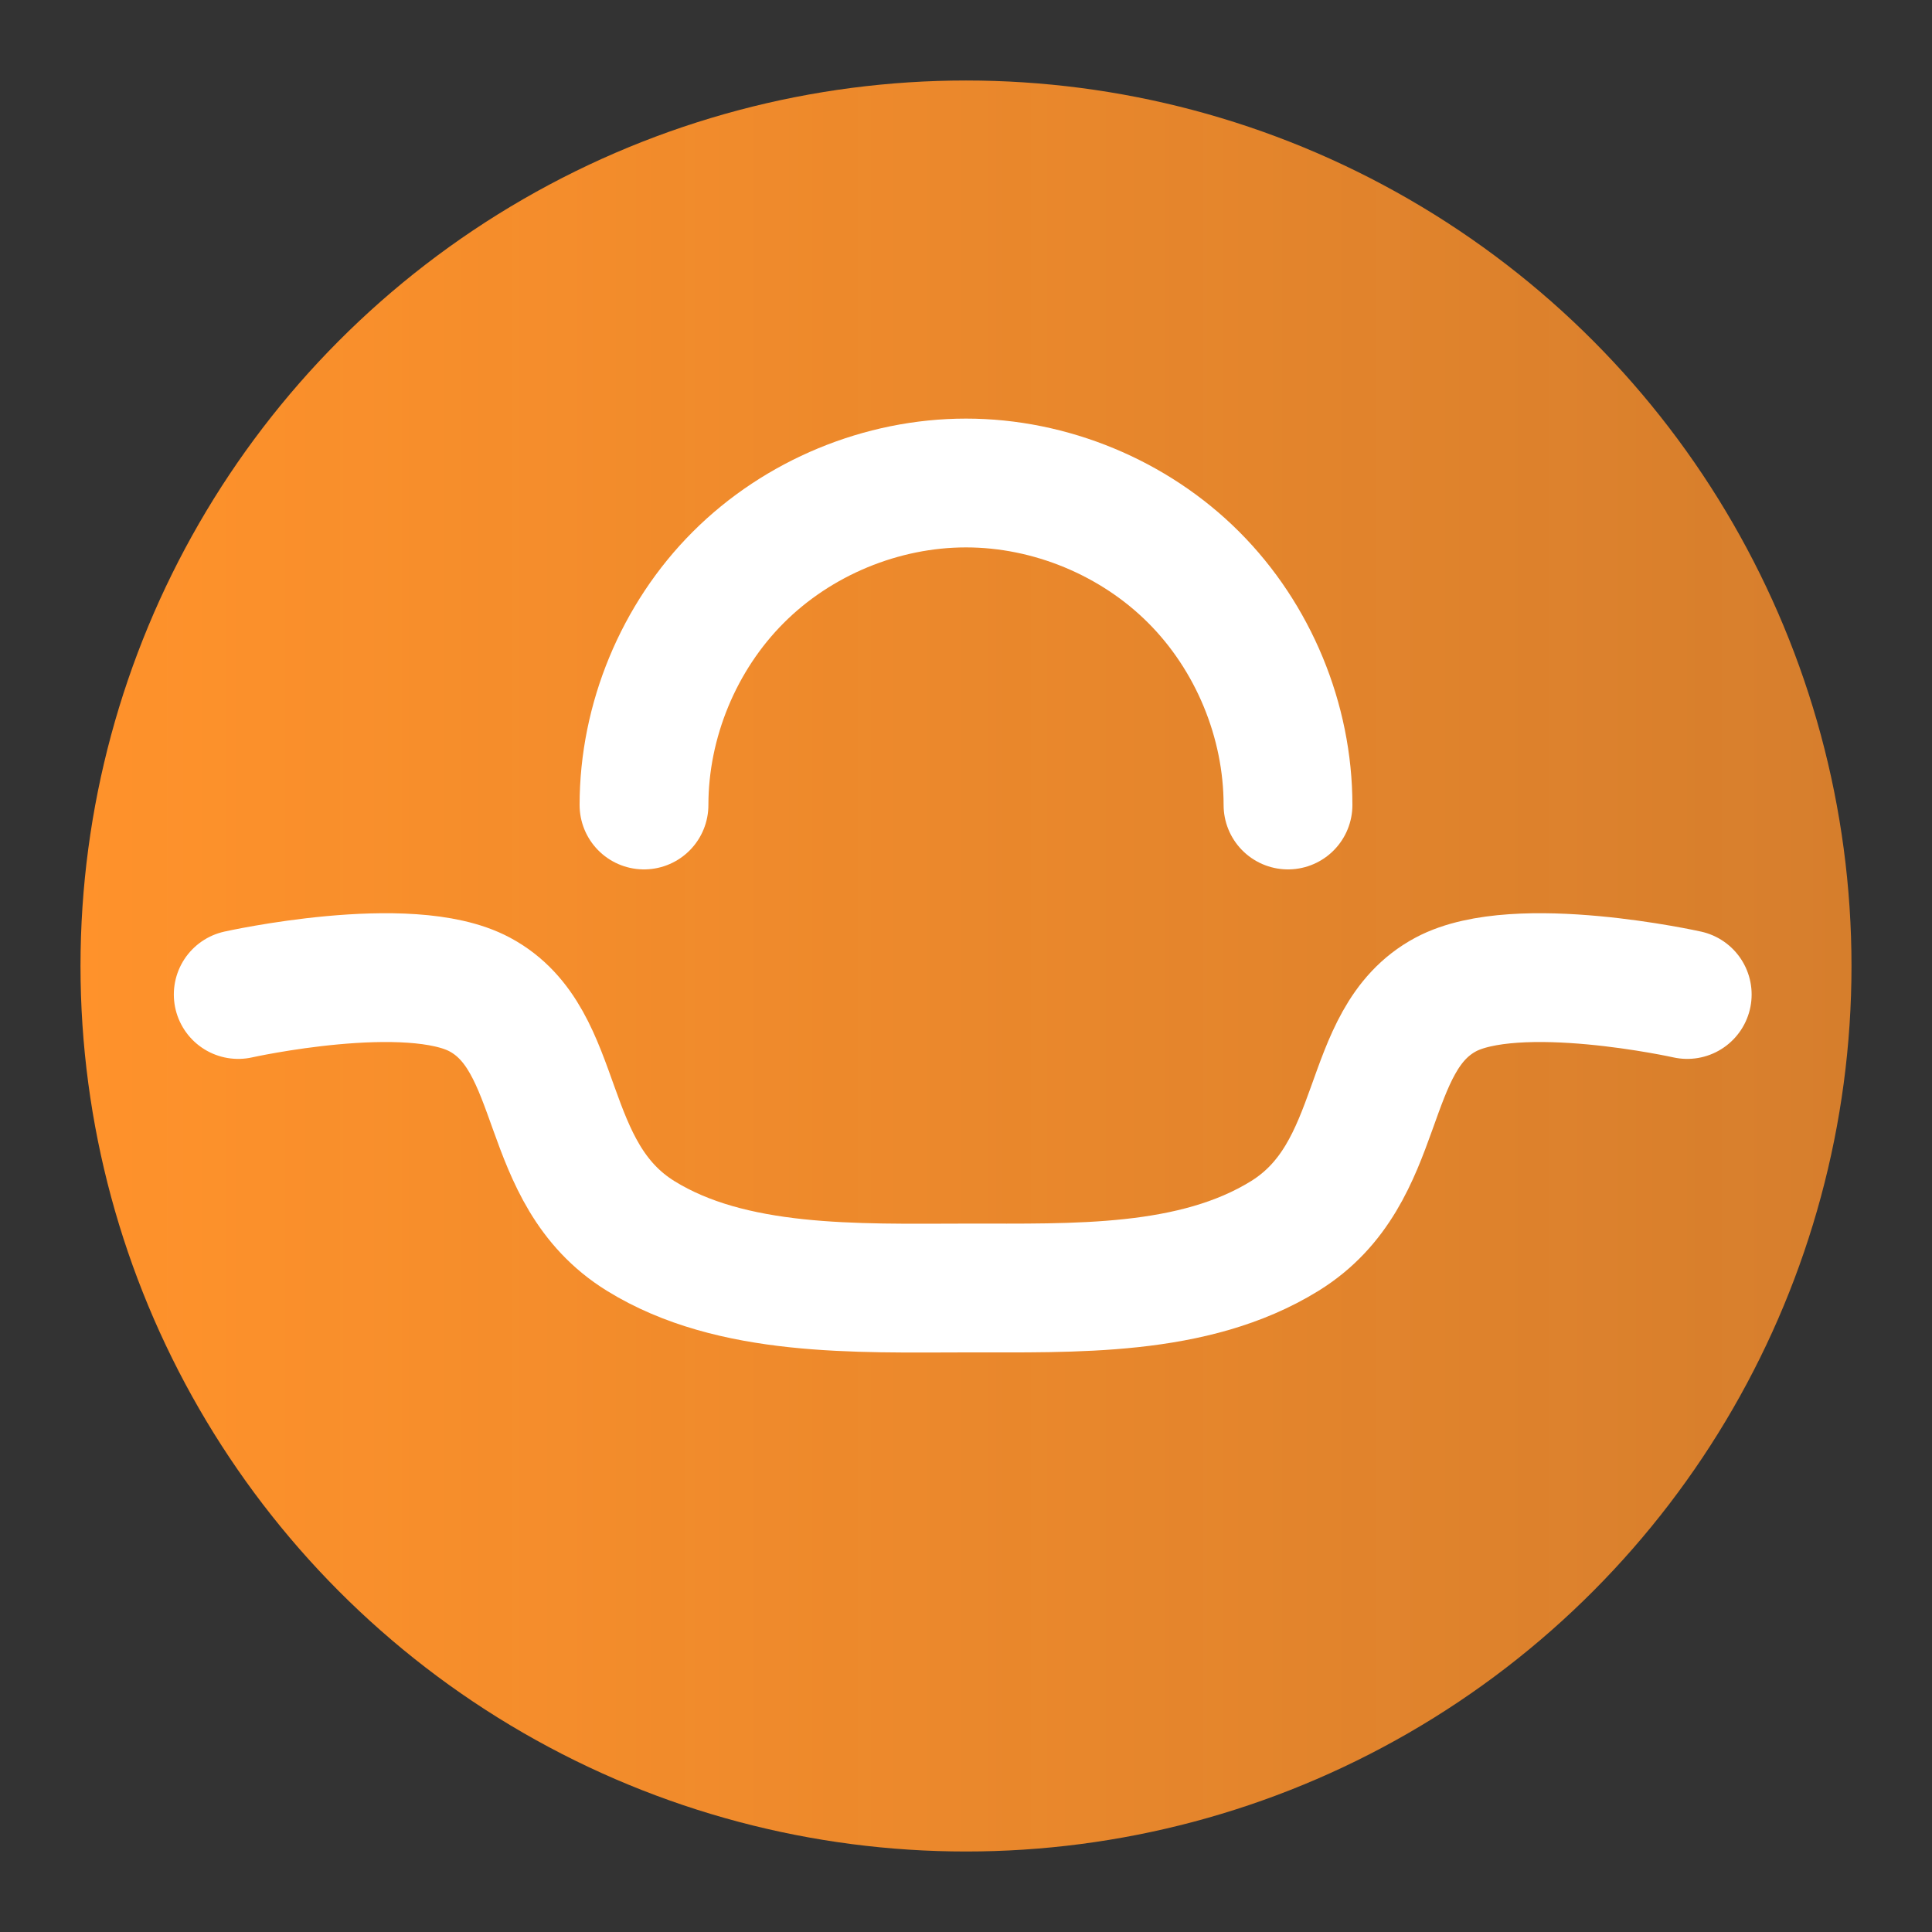 <?xml version="1.0" encoding="UTF-8" standalone="no"?>
<!-- Created with Inkscape (http://www.inkscape.org/) -->

<svg
   width="120"
   height="120"
   viewBox="0 0 120 120"
   version="1.1"
   id="svg5"
   inkscape:version="1.2.2 (732a01da63, 2022-12-09)"
   sodipodi:docname="guidon-logo.svg"
   inkscape:export-filename="guidon-logo-plain.svg"
   inkscape:export-xdpi="96"
   inkscape:export-ydpi="96"
   xmlns:inkscape="http://www.inkscape.org/namespaces/inkscape"
   xmlns:sodipodi="http://sodipodi.sourceforge.net/DTD/sodipodi-0.dtd"
   xmlns:xlink="http://www.w3.org/1999/xlink"
   xmlns="http://www.w3.org/2000/svg"
   xmlns:svg="http://www.w3.org/2000/svg">
  <rect x="0" y="0" width="120" height="120" fill="#333333" stroke="none"/>
  <sodipodi:namedview
     id="namedview7"
     pagecolor="#ffffff"
     bordercolor="#000000"
     borderopacity="0.25"
     inkscape:showpageshadow="2"
     inkscape:pageopacity="0.0"
     inkscape:pagecheckerboard="0"
     inkscape:deskcolor="#d1d1d1"
     inkscape:document-units="px"
     showgrid="true"
     inkscape:zoom="4.9320698"
     inkscape:cx="70.457235"
     inkscape:cy="78.060534"
     inkscape:window-width="1920"
     inkscape:window-height="1017"
     inkscape:window-x="-8"
     inkscape:window-y="-8"
     inkscape:window-maximized="1"
     inkscape:current-layer="layer1"
     showguides="true">
    <inkscape:grid
       type="xygrid"
       id="grid9" />
    <sodipodi:guide
       position="60,-35"
       orientation="1,0"
       id="guide5351"
       inkscape:locked="false" />
    <sodipodi:guide
       position="-35,60"
       orientation="0,-1"
       id="guide5353"
       inkscape:locked="false" />
    <sodipodi:guide
       position="15,70"
       orientation="1,0"
       id="guide5355"
       inkscape:locked="false" />
    <sodipodi:guide
       position="105,75"
       orientation="1,0"
       id="guide5357"
       inkscape:locked="false" />
  </sodipodi:namedview>
  <defs
     id="defs2">
    <linearGradient
       inkscape:collect="always"
       id="linearGradient17254">
      <stop
         style="stop-color:#ff922b;stop-opacity:1;"
         offset="0"
         id="stop17250" />
      <stop
         style="stop-color:#ff912b;stop-opacity:0.799;"
         offset="1"
         id="stop17252" />
    </linearGradient>
    <inkscape:path-effect
       effect="spiro"
       id="path-effect3897"
       is_visible="true"
       lpeversion="1" />
    <inkscape:path-effect
       effect="spiro"
       id="path-effect3841"
       is_visible="true"
       lpeversion="1" />
    <inkscape:path-effect
       effect="spiro"
       id="path-effect3788"
       is_visible="true"
       lpeversion="1" />
    <inkscape:path-effect
       effect="spiro"
       id="path-effect3784"
       is_visible="true"
       lpeversion="1" />
    <inkscape:path-effect
       effect="spiro"
       id="path-effect442"
       is_visible="true"
       lpeversion="1" />
    <inkscape:path-effect
       effect="spiro"
       id="path-effect438"
       is_visible="true"
       lpeversion="1" />
    <inkscape:path-effect
       effect="bspline"
       id="path-effect350"
       is_visible="true"
       lpeversion="1"
       weight="33.333"
       steps="2"
       helper_size="0"
       apply_no_weight="true"
       apply_with_weight="true"
       only_selected="false" />
    <linearGradient
       inkscape:collect="always"
       xlink:href="#linearGradient17254"
       id="linearGradient17256"
       x1="5"
       y1="60"
       x2="115"
       y2="60"
       gradientUnits="userSpaceOnUse" />
  </defs>
  <g
     inkscape:groupmode="layer"
     id="layer2"
     inkscape:label="Fond"
     style="stroke:none;fill:none">
    <circle
       style="display:inline;fill:url(#linearGradient17256);fill-opacity:1;stroke:none;stroke-width:2"
       id="path2975"
       cx="60"
       cy="60"
       r="55" />
  </g>
  <g
     inkscape:label="Calque 1"
     inkscape:groupmode="layer"
     id="layer1"
     style="display:inline">
    <path
       style="fill:none;stroke:#ffffff;stroke-width:8;stroke-linecap:round;stroke-dasharray:none;stroke-opacity:1"
       d="M 40,50 C 40,44.764 42.155,39.56 45.858,35.858 49.56,32.155 54.764,30 60,30 65.236,30 70.44,32.155 74.142,35.858 77.845,39.56 80,44.764 80,50"
       id="path3895"
       inkscape:path-effect="#path-effect3897"
       inkscape:original-d="m 40,50 c 7.515615,-8.095296 8.953906,-20 20,-20 10,0 11.786996,12.804947 20,20"
       sodipodi:nodetypes="csc" />
    <path
       style="fill:none;stroke:#ffffff;stroke-width:8;stroke-linecap:round;stroke-linejoin:round"
       d="m 14.797,61.77 c 0,0 10.592,-2.359 15,0 5.298,2.836 3.66,11.081 10,15 C 45.468,80.275 53.18,80.011 60,80 c 6.686,-0.011 14.126,0.275 19.797,-3.23 6.34,-3.919 4.702,-12.164 10,-15 4.408,-2.359 15,0 15,0"
       id="path1614"
       sodipodi:nodetypes="casasac" />
  </g>
</svg>
